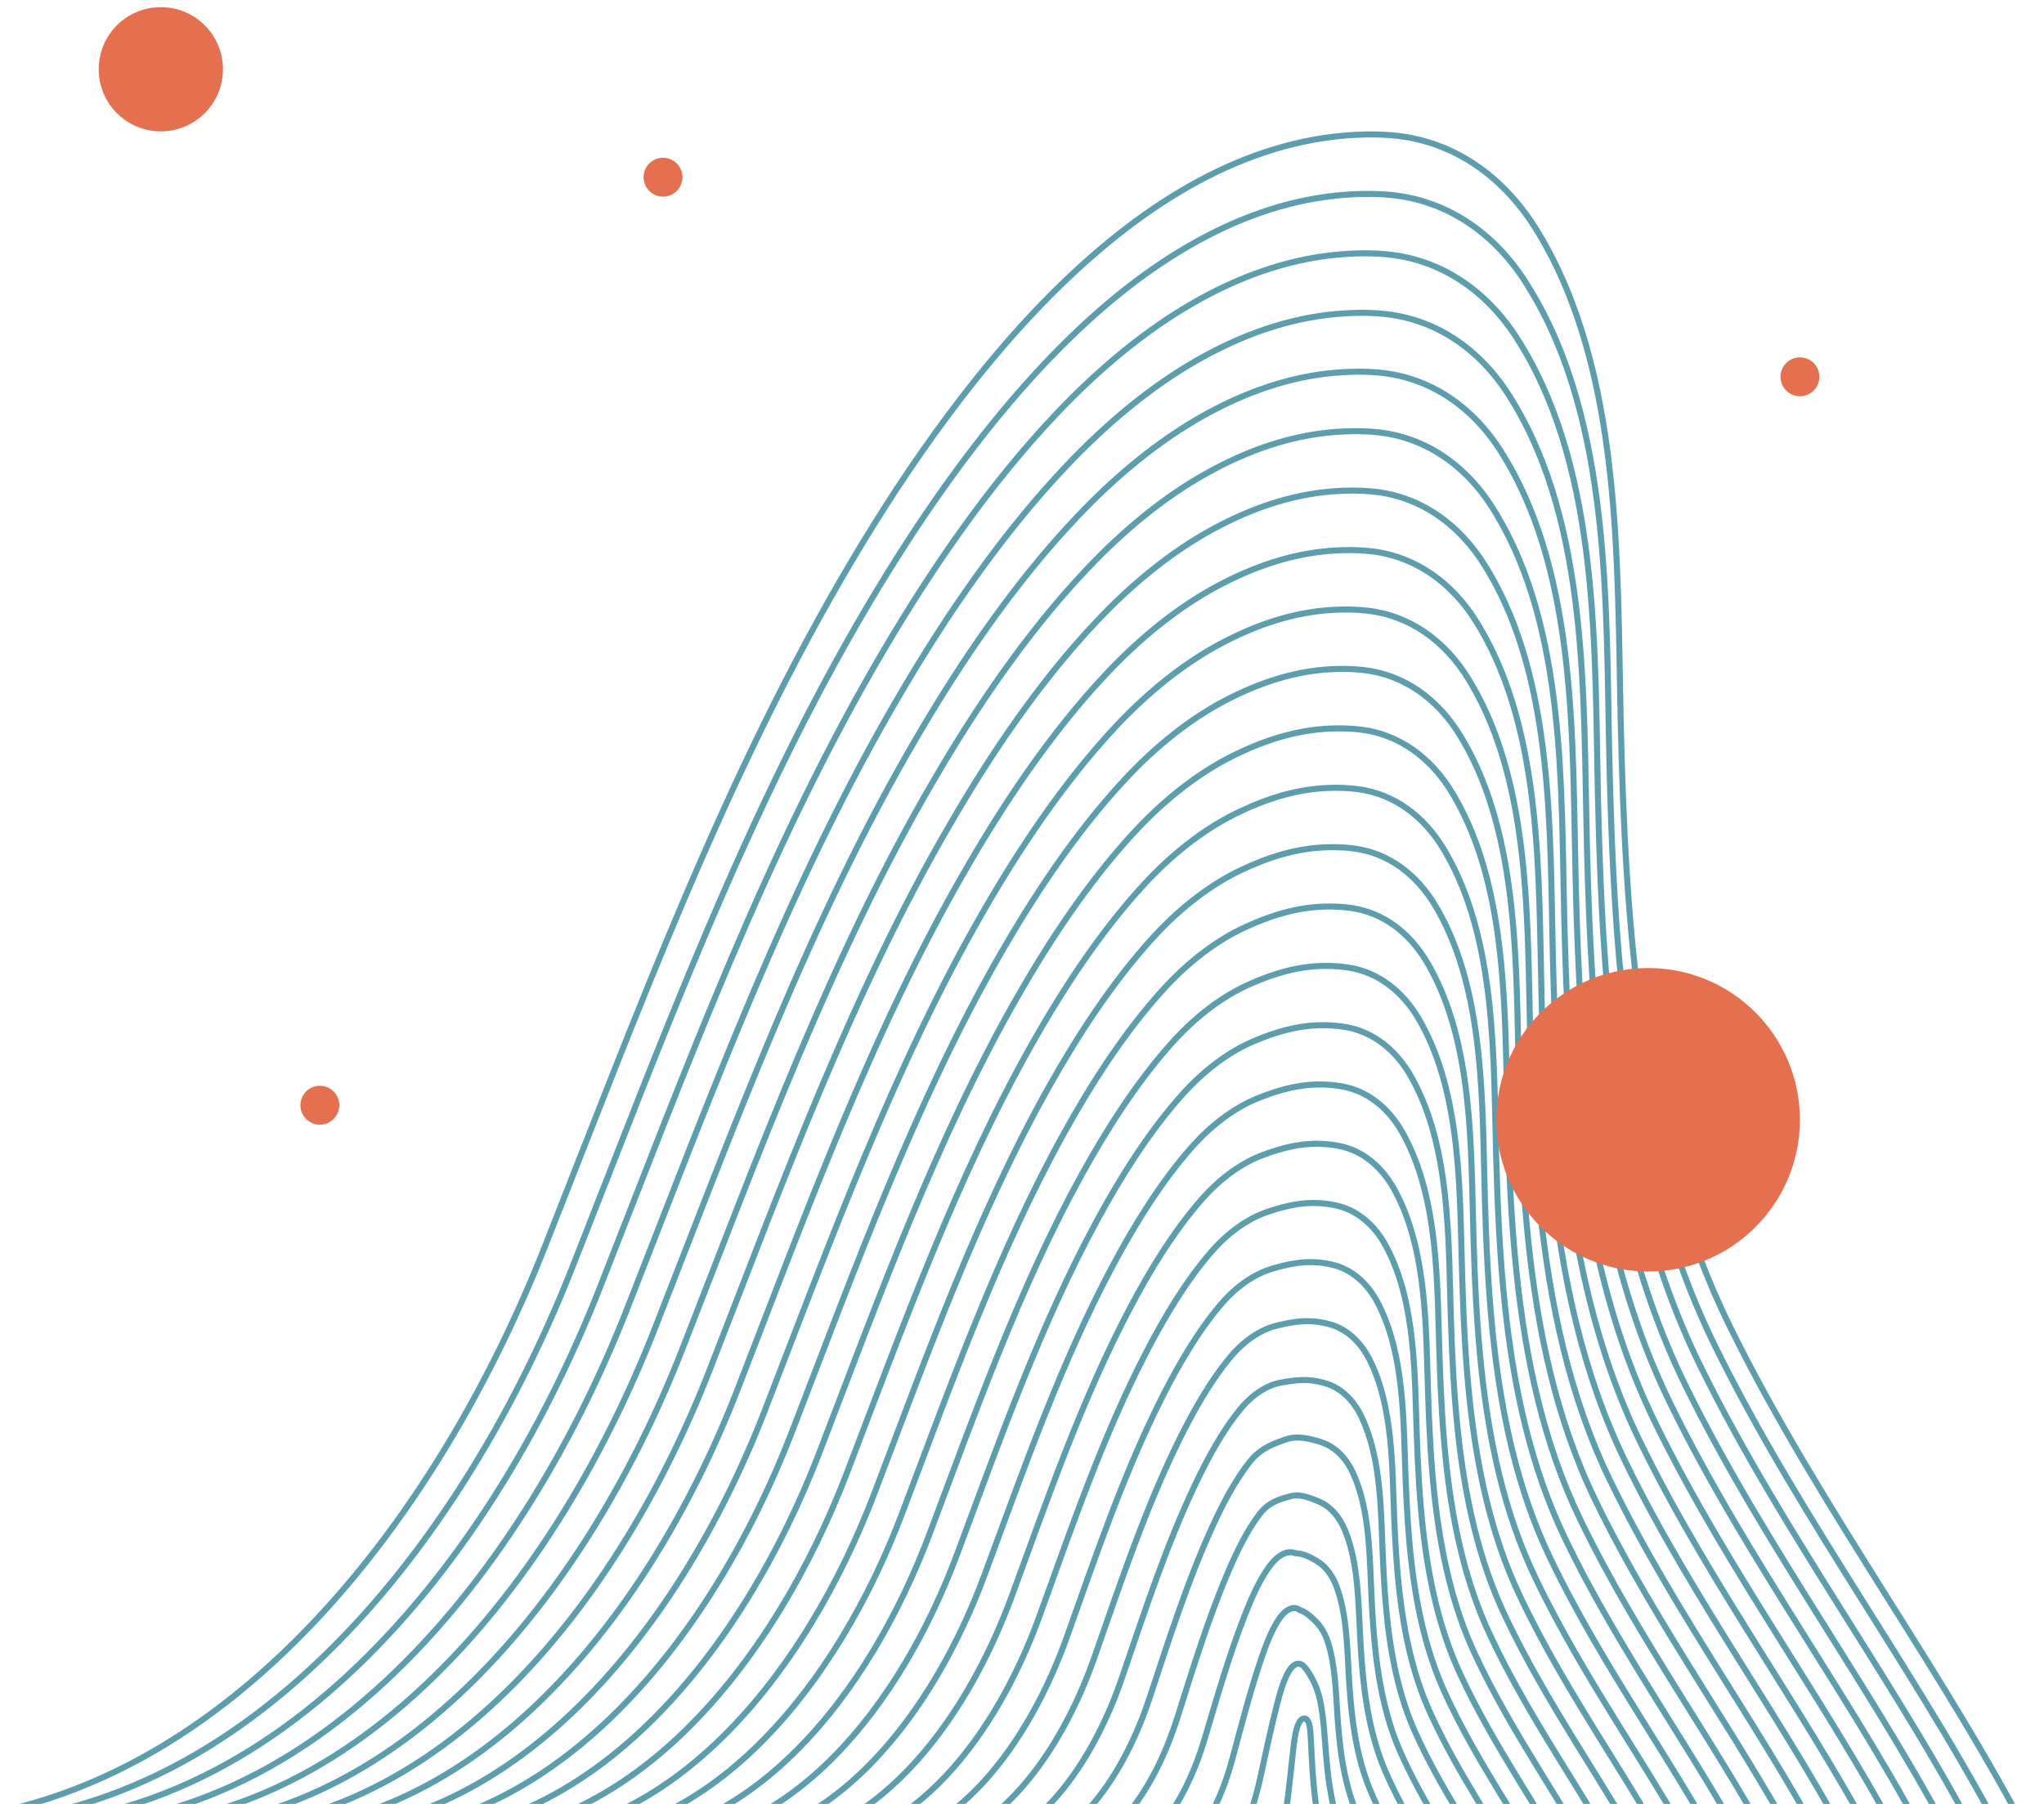 <?xml version="1.0" encoding="UTF-8"?><svg id="Warstwa_1" xmlns="http://www.w3.org/2000/svg" xmlns:xlink="http://www.w3.org/1999/xlink" viewBox="0 0 675.63 596.41"><defs><style>.cls-1{clip-path:url(#clippath-2);}.cls-2{stroke:#5c9ead;stroke-miterlimit:10;stroke-width:2px;}.cls-2,.cls-3{fill:none;}.cls-4{fill:#e5704f;}.cls-5{clip-path:url(#clippath-1);}.cls-6{clip-path:url(#clippath-3);}</style><clipPath id="clippath-1"><rect class="cls-3" x="-51.99" width="745.91" height="596.41"/></clipPath><clipPath id="clippath-2"><rect class="cls-3" x="-51.99" y="2.36" width="727.62" height="624.15"/></clipPath><clipPath id="clippath-3"><rect class="cls-3" x="-51.99" y="2.36" width="727.62" height="624.15"/></clipPath></defs><g class="cls-5"><g class="cls-1"><path class="cls-2" d="m420.96,615.96c3.96-9.88,5.01-24.46,6.54-37.8.35-3.05.77-6.23,1.75-8.31.98-2.07,2.67-2.42,3.45.09.38,1.24.47,2.87.55,4.42.43,8.96.89,18.05,2.33,26.35,1.92,11.07,5.61,20.23,10.1,25.1m-42.24-10.4c6.32-5.16,10.59-15.99,13.07-27.31,1.8-8.18,3.55-16.57,5.59-24.53,1.01-3.93,2.16-8.1,3.95-11.07,1.53-2.55,3.48-3.23,5.12-1.37.85.96,1.67,2.19,2.41,3.61.12.23.24.46.36.69.11.22.23.45.34.68.8,1.62,1.52,3.58,2.01,5.81.02.08.03.15.05.23,1.29,6.1,1.52,12.81,2.06,18.98.27,3.02.59,6.04,1.03,9,.77,5.1,1.91,9.98,3.54,14.43,3.08,8.42,7.15,15.43,11.18,20.84m-68.23-10.52c10.31-4.52,17.54-18.73,21.49-33.54,2.9-10.85,5.78-21.92,9.29-32.34,1.62-4.81,3.53-9.98,6.15-13.84,2.07-3.03,4.78-4.42,6.79-2.84,1.54.46,2.87,1.51,4.27,2.8.23.21.46.42.68.64.22.21.43.43.65.66,1.53,1.62,2.88,3.93,3.78,6.76.03.1.06.19.09.29,2.31,7.62,2.46,16.49,3.02,24.42.28,3.89.63,7.8,1.16,11.65.91,6.55,2.35,12.87,4.63,18.62,4.13,10.45,9.65,19.28,14.71,26.83m-94.23-10.65c14.31-3.88,24.49-21.48,29.9-39.77,4-13.52,7.98-27.28,13-40.15,2.22-5.71,4.88-11.87,8.35-16.6,2.59-3.53,5.83-5.41,8.46-4.3,2.12.07,4.08.83,6.14,1.99.33.19.67.38,1.01.6.32.2.64.42.96.64,2.26,1.61,4.23,4.27,5.54,7.71.04.12.09.23.13.35,3.34,9.14,3.4,20.17,3.99,29.86.29,4.76.66,9.56,1.28,14.29,1.05,8,2.79,15.75,5.72,22.8,5.19,12.48,12.15,23.13,18.24,32.81m-120.23-10.78c18.3-3.24,31.45-24.23,38.32-46,5.11-16.19,10.17-32.65,16.7-47.96,2.82-6.6,6.22-13.77,10.55-19.37,3.1-4.02,6.95-4.87,10.13-5.77,2.61-.74,5.29.15,8,1.18.44.17.89.35,1.33.55.42.19.84.4,1.26.63,2.99,1.61,5.58,4.62,7.3,8.67.06.13.11.27.17.41,4.36,10.66,4.34,23.86,4.96,35.31.3,5.62.7,11.32,1.4,16.94,1.18,9.45,3.23,18.64,6.81,26.98,6.23,14.51,14.65,26.97,21.77,38.8m-146.22-10.9c22.29-2.59,38.45-26.96,46.73-52.23,6.25-18.85,12.34-38.02,20.41-55.77,3.41-7.5,7.56-15.66,12.75-22.13,3.62-4.52,8.16-5.93,11.8-7.23,3.16-1.13,6.49-.53,9.87.37.55.15,1.1.31,1.66.5.52.18,1.05.38,1.57.61,3.72,1.61,6.94,4.96,9.07,9.62.07.15.14.31.21.47,5.39,12.18,5.28,27.54,5.92,40.76.31,6.49.74,13.08,1.52,19.59,1.32,10.9,3.66,21.52,7.9,31.16,7.28,16.55,17.16,30.82,25.3,44.79m-172.22-11.03c26.28-1.95,45.41-29.7,55.15-58.46,7.36-21.52,14.5-43.4,24.11-63.58,4-8.39,8.9-17.56,14.95-24.9,4.13-5.02,9.05-7.93,13.47-8.7,3.95-.69,7.7-1.22,11.73-.44.65.13,1.32.28,1.98.45.63.17,1.25.37,1.88.59,4.45,1.6,8.29,5.31,10.83,10.57.08.17.17.35.25.52,6.41,13.7,6.23,31.22,6.89,46.2.32,7.36.78,14.84,1.64,22.24,1.46,12.35,4.09,24.41,8.99,35.35,8.32,18.58,19.66,34.66,28.83,50.78m-198.21-11.16c30.27-1.31,52.37-32.45,63.56-64.69,8.47-24.19,16.67-48.78,27.82-71.39,4.58-9.29,10.24-19.46,17.15-27.67,4.64-5.52,10.13-8.95,15.14-10.16,4.55-1.1,8.9-1.9,13.59-1.25.76.11,1.53.24,2.31.4.73.16,1.46.35,2.18.57,5.18,1.6,9.64,5.66,12.6,11.53.1.19.19.39.29.58,7.44,15.22,7.17,34.91,7.85,51.64.34,8.22.82,16.6,1.77,24.88,1.6,13.8,4.53,27.3,10.08,39.53,9.37,20.62,22.16,38.51,32.36,56.76m-224.21-11.28c34.27-.67,59.33-35.19,71.98-70.92,9.58-26.85,18.82-54.17,31.52-79.2,5.17-10.19,11.58-21.36,19.35-30.43,5.16-6.02,11.2-9.98,16.81-11.63,5.14-1.51,10.11-2.58,15.46-2.06.87.09,1.75.2,2.63.36.83.15,1.66.33,2.49.56,5.91,1.59,10.99,6,14.36,12.48.11.21.22.43.33.64,8.46,16.74,8.11,38.59,8.82,57.09.35,9.09.85,18.35,1.89,27.53,1.73,15.25,4.96,30.19,11.17,43.71,10.41,22.65,24.66,42.36,35.89,62.75m-250.21-11.41c38.26-.03,66.29-37.94,80.39-77.15,10.69-29.52,20.98-59.56,35.22-87.01,5.76-11.1,12.91-23.27,21.55-33.2,5.67-6.52,12.27-11,18.48-13.09,5.72-1.93,11.31-3.27,17.32-2.87.98.07,1.96.17,2.96.31.93.14,1.87.32,2.8.54,6.64,1.59,12.34,6.35,16.12,13.43.12.23.25.47.37.7,9.49,18.26,9.05,42.27,9.79,62.53.36,9.96.89,20.12,2.01,30.18,1.87,16.7,5.39,33.08,12.26,47.89,11.45,24.69,27.16,46.2,39.42,68.74m-276.2-11.54c42.25.61,73.26-40.68,88.81-83.38,11.8-32.19,23.13-64.94,38.93-94.82,6.34-12,14.25-25.17,23.75-35.96,6.18-7.02,13.33-12.03,20.15-14.56,6.3-2.34,12.52-3.96,19.18-3.68,1.09.04,2.18.13,3.28.26,1.04.12,2.07.3,3.11.52,7.37,1.57,13.69,6.7,17.89,14.38.14.25.27.5.41.76,10.51,19.79,9.99,45.95,10.75,67.98.37,10.83.93,21.87,2.13,32.82,2.01,18.15,5.82,35.97,13.35,52.08,12.49,26.72,29.67,50.05,42.95,74.72m-302.2-11.67c46.24,1.26,80.21-43.43,97.22-89.6,12.91-34.86,25.29-70.33,42.63-102.63,6.93-12.9,15.58-27.08,25.95-38.73,6.69-7.52,14.38-13.05,21.82-16.02,6.88-2.75,13.72-4.65,21.05-4.49,1.19.02,2.4.09,3.61.21,1.14.11,2.28.28,3.41.5,8.1,1.56,15.04,7.05,19.65,15.34.15.27.3.54.45.82,11.53,21.31,10.93,49.64,11.72,73.42.38,11.69.97,23.63,2.26,35.47,2.15,19.59,6.22,38.87,14.44,56.26,13.48,28.78,32.17,53.89,46.47,80.71m-328.2-11.79c50.24,1.9,87.17-46.17,105.64-95.83,14.01-37.53,27.44-75.72,46.34-110.44,7.51-13.8,16.91-28.98,28.15-41.49,7.2-8.03,15.43-14.07,23.49-17.49,7.45-3.16,14.93-5.33,22.91-5.3,1.3,0,2.61.06,3.93.17,1.24.1,2.48.26,3.72.48,8.83,1.56,16.38,7.39,21.42,16.29.16.29.33.58.49.88,12.55,22.83,11.88,53.32,12.68,78.87.4,12.56,1,25.39,2.38,38.12,2.28,21.04,6.66,41.76,15.54,60.44,14.53,30.82,34.67,57.74,50,86.7m-354.19-11.92c54.23,2.54,94.14-48.92,114.05-102.06,15.12-40.19,29.59-81.11,50.04-118.25,8.1-14.7,18.25-30.89,30.35-44.26,7.72-8.53,16.49-15.09,25.16-18.95,8.02-3.58,16.13-6.01,24.78-6.11,1.41-.02,2.83.02,4.26.12,1.34.09,2.69.25,4.03.47,9.55,1.55,17.73,7.74,23.18,17.24.18.31.35.62.53.93,13.58,24.35,12.82,57,13.65,84.31.41,13.43,1.04,27.15,2.5,40.77,2.42,22.49,7.09,44.65,16.63,64.62,15.57,32.86,37.17,61.59,53.53,92.69m-380.19-12.05c58.22,3.18,101.1-51.66,122.47-108.29,16.23-42.86,31.74-86.5,53.74-126.06,8.68-15.61,19.58-32.79,32.55-47.03,8.23-9.03,17.53-16.11,26.83-20.42,8.6-3.99,17.34-6.7,26.64-6.92,1.51-.04,3.04-.02,4.58.07,1.45.08,2.89.23,4.33.45,10.28,1.55,19.08,8.09,24.94,18.2.19.33.38.66.57.99,14.6,25.87,13.76,60.69,14.61,89.76.42,14.29,1.08,28.91,2.62,43.41,2.56,23.94,7.52,47.53,17.72,68.81,16.62,34.89,39.67,65.43,57.06,98.67m-406.18-12.17c62.21,3.83,108.06-54.41,130.88-114.52,17.34-45.53,33.89-91.9,57.45-133.87,9.27-16.51,20.91-34.7,34.75-49.79,8.74-9.53,18.58-17.13,28.5-21.89,9.17-4.4,18.54-7.38,28.5-7.72,1.62-.06,3.26-.05,4.91.02,1.55.07,3.1.21,4.64.43,11.01,1.54,20.43,8.43,26.71,19.15.2.35.41.7.61,1.05,15.63,27.39,14.7,64.37,15.58,95.2.43,15.16,1.12,30.67,2.75,46.06,2.69,25.39,7.95,50.42,18.81,72.99,17.66,36.92,42.17,69.28,60.59,104.66m-432.18-12.3c66.2,4.47,115.02-57.15,139.3-120.75,18.45-48.2,36.05-97.29,61.15-141.68,9.85-17.41,22.24-36.61,36.95-52.56,9.25-10.04,19.63-18.14,30.17-23.35,9.74-4.81,19.74-8.06,30.37-8.53,1.73-.08,3.47-.09,5.23-.02,1.65.06,3.3.19,4.95.41,11.74,1.54,21.78,8.78,28.47,20.1.22.37.43.74.65,1.11,16.65,28.91,15.64,68.05,16.55,100.65.45,16.03,1.15,32.43,2.87,48.71,2.83,26.84,8.39,53.31,19.9,77.17,18.7,38.96,44.68,73.12,64.12,110.64m-458.18-12.43c70.2,5.11,121.98-59.9,147.71-126.98,19.56-50.87,38.2-102.68,64.86-149.49,10.43-18.32,23.58-38.52,39.15-55.32,9.76-10.54,20.67-19.16,31.84-24.82,10.31-5.22,20.95-8.75,32.23-9.34,1.84-.1,3.69-.12,5.55-.07,1.75.05,3.51.18,5.26.39,12.47,1.53,23.13,9.13,30.23,21.05.23.39.46.78.69,1.17,17.67,30.43,16.58,71.73,17.51,106.09.46,16.89,1.19,34.19,2.99,51.36,2.97,28.29,8.82,56.2,20.99,81.35,19.75,41,47.18,76.97,67.65,116.63m-484.17-12.56c74.19,5.75,128.94-62.64,156.13-133.21,20.67-53.54,40.35-108.07,68.56-157.3,11.02-19.22,24.91-40.42,41.35-58.09,10.27-11.04,21.72-20.18,33.51-26.28,10.88-5.63,22.15-9.43,34.1-10.15,1.94-.12,3.9-.16,5.88-.12,1.86.04,3.71.16,5.56.38,13.2,1.53,24.48,9.48,32,22.01.24.41.49.82.73,1.23,18.7,31.95,17.52,75.42,18.48,111.54.47,17.76,1.23,35.95,3.11,54,3.11,29.74,9.25,59.09,22.08,85.54,20.79,43.03,49.68,80.81,71.18,122.62m-510.17-12.68c78.18,6.39,135.9-65.39,164.54-139.44,21.78-56.21,42.5-113.47,72.27-165.11,11.6-20.12,26.24-42.33,43.55-60.86,10.78-11.54,22.76-21.2,35.18-27.75,11.45-6.04,23.36-10.11,35.96-10.96,2.05-.14,4.12-.2,6.2-.17,1.96.03,3.92.14,5.87.36,13.93,1.52,25.83,9.82,33.76,22.96.26.43.51.86.77,1.29,19.72,33.47,18.47,79.1,19.45,116.98.48,18.63,1.27,37.71,3.23,56.65,3.24,31.19,9.68,61.98,23.17,89.72,21.84,45.07,52.18,84.66,74.71,128.61m-536.17-12.81c82.17,7.04,142.86-68.13,172.96-145.67,22.89-58.88,44.54-118.92,75.97-172.92,12.14-21.05,27.57-44.24,45.74-63.62,11.29-12.05,23.81-22.21,36.85-29.21,12.02-6.45,24.56-10.8,37.82-11.77,2.16-.16,4.34-.23,6.53-.22,2.06.02,4.12.13,6.18.34,14.66,1.52,27.18,10.17,35.53,23.91.27.45.54.89.81,1.34,20.74,34.99,19.41,82.78,20.41,122.43.49,19.49,1.3,39.47,3.36,59.3,3.38,32.64,10.12,64.86,24.26,93.9,22.88,47.1,54.68,88.5,78.23,134.59m-562.16-12.94c86.16,7.68,149.82-70.88,181.37-151.9,24-61.54,46.7-124.31,79.67-180.73,12.73-21.95,28.87-46.18,47.95-66.39,11.78-12.57,24.85-23.23,38.52-30.68,12.58-6.86,25.77-11.48,39.69-12.58,2.27-.18,4.55-.27,6.85-.27,2.16,0,4.33.11,6.49.32,15.39,1.51,28.53,10.52,37.29,24.87.28.47.57.93.85,1.4,21.77,36.51,20.35,86.46,21.38,127.87.5,20.36,1.34,41.23,3.48,61.95,3.52,34.09,10.55,67.75,25.35,98.09,23.93,49.14,57.19,92.35,81.77,140.58m-588.16-13.06c90.16,8.32,156.78-73.62,189.79-158.13,25.11-64.21,48.87-129.69,83.38-188.54,13.32-22.85,30.21-48.08,50.15-69.15,12.3-13.07,25.89-24.25,40.19-32.14,13.15-7.27,26.97-12.17,41.55-13.39,2.37-.2,4.77-.31,7.18-.31,2.27,0,4.53.09,6.79.3,16.12,1.51,29.88,10.86,39.05,25.82.3.49.6.97.89,1.46,22.79,38.04,21.29,90.15,22.34,133.32.52,21.23,1.38,42.99,3.6,64.59,3.66,35.54,10.98,70.64,26.44,102.27,24.97,51.17,59.69,96.2,85.29,146.57m-614.15-13.19c94.15,8.96,163.74-76.36,198.2-164.36,26.21-66.88,51.03-135.08,87.08-196.35,13.91-23.75,31.55-49.98,52.35-71.92,12.81-13.57,26.94-25.26,41.86-33.61,13.72-7.68,28.18-12.85,43.42-14.2,2.48-.22,4.98-.34,7.5-.36,2.37-.02,4.74.08,7.1.29,16.84,1.5,31.23,11.21,40.82,26.77.31.51.62,1.01.93,1.52,23.82,39.56,22.23,93.83,23.31,138.76.53,22.09,1.42,44.75,3.72,67.24,3.79,36.99,11.42,73.53,27.53,106.45,26.01,53.21,62.19,100.04,88.82,152.55M.66,603.35c98.14,9.6,170.7-79.11,206.62-170.59,27.32-69.55,53.19-140.46,90.79-204.16,14.5-24.65,32.88-51.88,54.54-74.68,13.33-14.07,27.98-26.28,43.53-35.07,14.29-8.08,29.38-13.53,45.28-15.01,2.59-.24,5.2-.38,7.83-.41,2.47-.03,4.94.06,7.41.27,17.57,1.5,32.58,11.56,42.58,27.72.32.52.65,1.05.97,1.58,24.84,41.08,23.17,97.51,24.28,144.2.54,22.96,1.45,46.51,3.84,69.89,3.93,38.43,11.85,76.42,28.62,110.63,27.06,55.24,64.69,103.89,92.35,158.54m-666.15-13.45c102.13,10.25,177.66-81.85,215.03-176.82,28.43-72.22,55.36-145.85,94.49-211.96,15.09-25.55,34.22-53.79,56.74-77.45,13.84-14.57,29.02-27.29,45.2-36.54,14.86-8.49,30.59-14.22,47.14-15.82,2.7-.26,5.41-.42,8.15-.46,2.57-.04,5.15.04,7.71.25,18.3,1.49,33.93,11.91,44.35,28.68.34.54.67,1.09,1.01,1.64,25.86,42.6,24.12,101.2,25.24,149.65.55,23.83,1.49,48.27,3.97,72.53,4.07,39.88,12.28,79.31,29.71,114.82,28.1,57.28,67.19,107.73,95.88,164.53m-692.14-13.57c106.13,10.89,184.62-84.6,223.45-183.04,29.54-74.88,57.52-151.23,98.2-219.78,15.68-26.45,35.56-55.69,58.94-80.22,14.36-15.07,30.05-28.33,46.86-38,15.42-8.92,31.79-14.9,49.01-16.63,2.8-.28,5.63-.45,8.48-.5,2.68-.05,5.35.03,8.02.23,19.03,1.49,35.28,12.26,46.11,29.63.35.56.7,1.13,1.05,1.7,26.89,44.12,25.06,104.88,26.21,155.09.57,24.7,1.53,50.02,4.09,75.18,4.21,41.33,12.71,82.19,30.8,119,29.15,59.31,69.69,111.58,99.41,170.52m-718.14-13.7c110.12,11.53,191.58-87.34,231.86-189.27,30.65-77.55,59.69-156.62,101.9-227.59,36.9-62.03,96.18-138.89,169.35-140.44,2.78-.06,5.56,0,8.33.22,19.76,1.48,36.55,12.65,47.87,30.58.36.58.73,1.17,1.09,1.75,27.63,45.81,26,108.56,27.17,160.54,1.52,67.55,5.94,139.72,36.11,201.01,30.19,61.35,72.2,115.43,102.94,176.5"/><path class="cls-4" d="m112.16,365.41c0,3.55-2.88,6.43-6.43,6.43s-6.43-2.88-6.43-6.43,2.88-6.43,6.43-6.43,6.43,2.88,6.43,6.43"/><path class="cls-4" d="m225.59,58.58c0,3.55-2.88,6.43-6.43,6.43s-6.43-2.88-6.43-6.43,2.88-6.43,6.43-6.43,6.43,2.88,6.43,6.43"/><path class="cls-4" d="m594.95,370.22c0,27.71-22.46,50.17-50.17,50.17s-50.17-22.46-50.17-50.17,22.46-50.17,50.17-50.17,50.17,22.46,50.17,50.17"/></g><g class="cls-6"><path class="cls-4" d="m73.7,22.9c0,11.35-9.2,20.54-20.54,20.54s-20.54-9.2-20.54-20.54S41.81,2.36,53.16,2.36s20.54,9.2,20.54,20.54"/><path class="cls-4" d="m601.39,124.58c0,3.55-2.88,6.43-6.43,6.43s-6.43-2.88-6.43-6.43,2.88-6.43,6.43-6.43,6.43,2.88,6.43,6.43"/></g></g></svg>